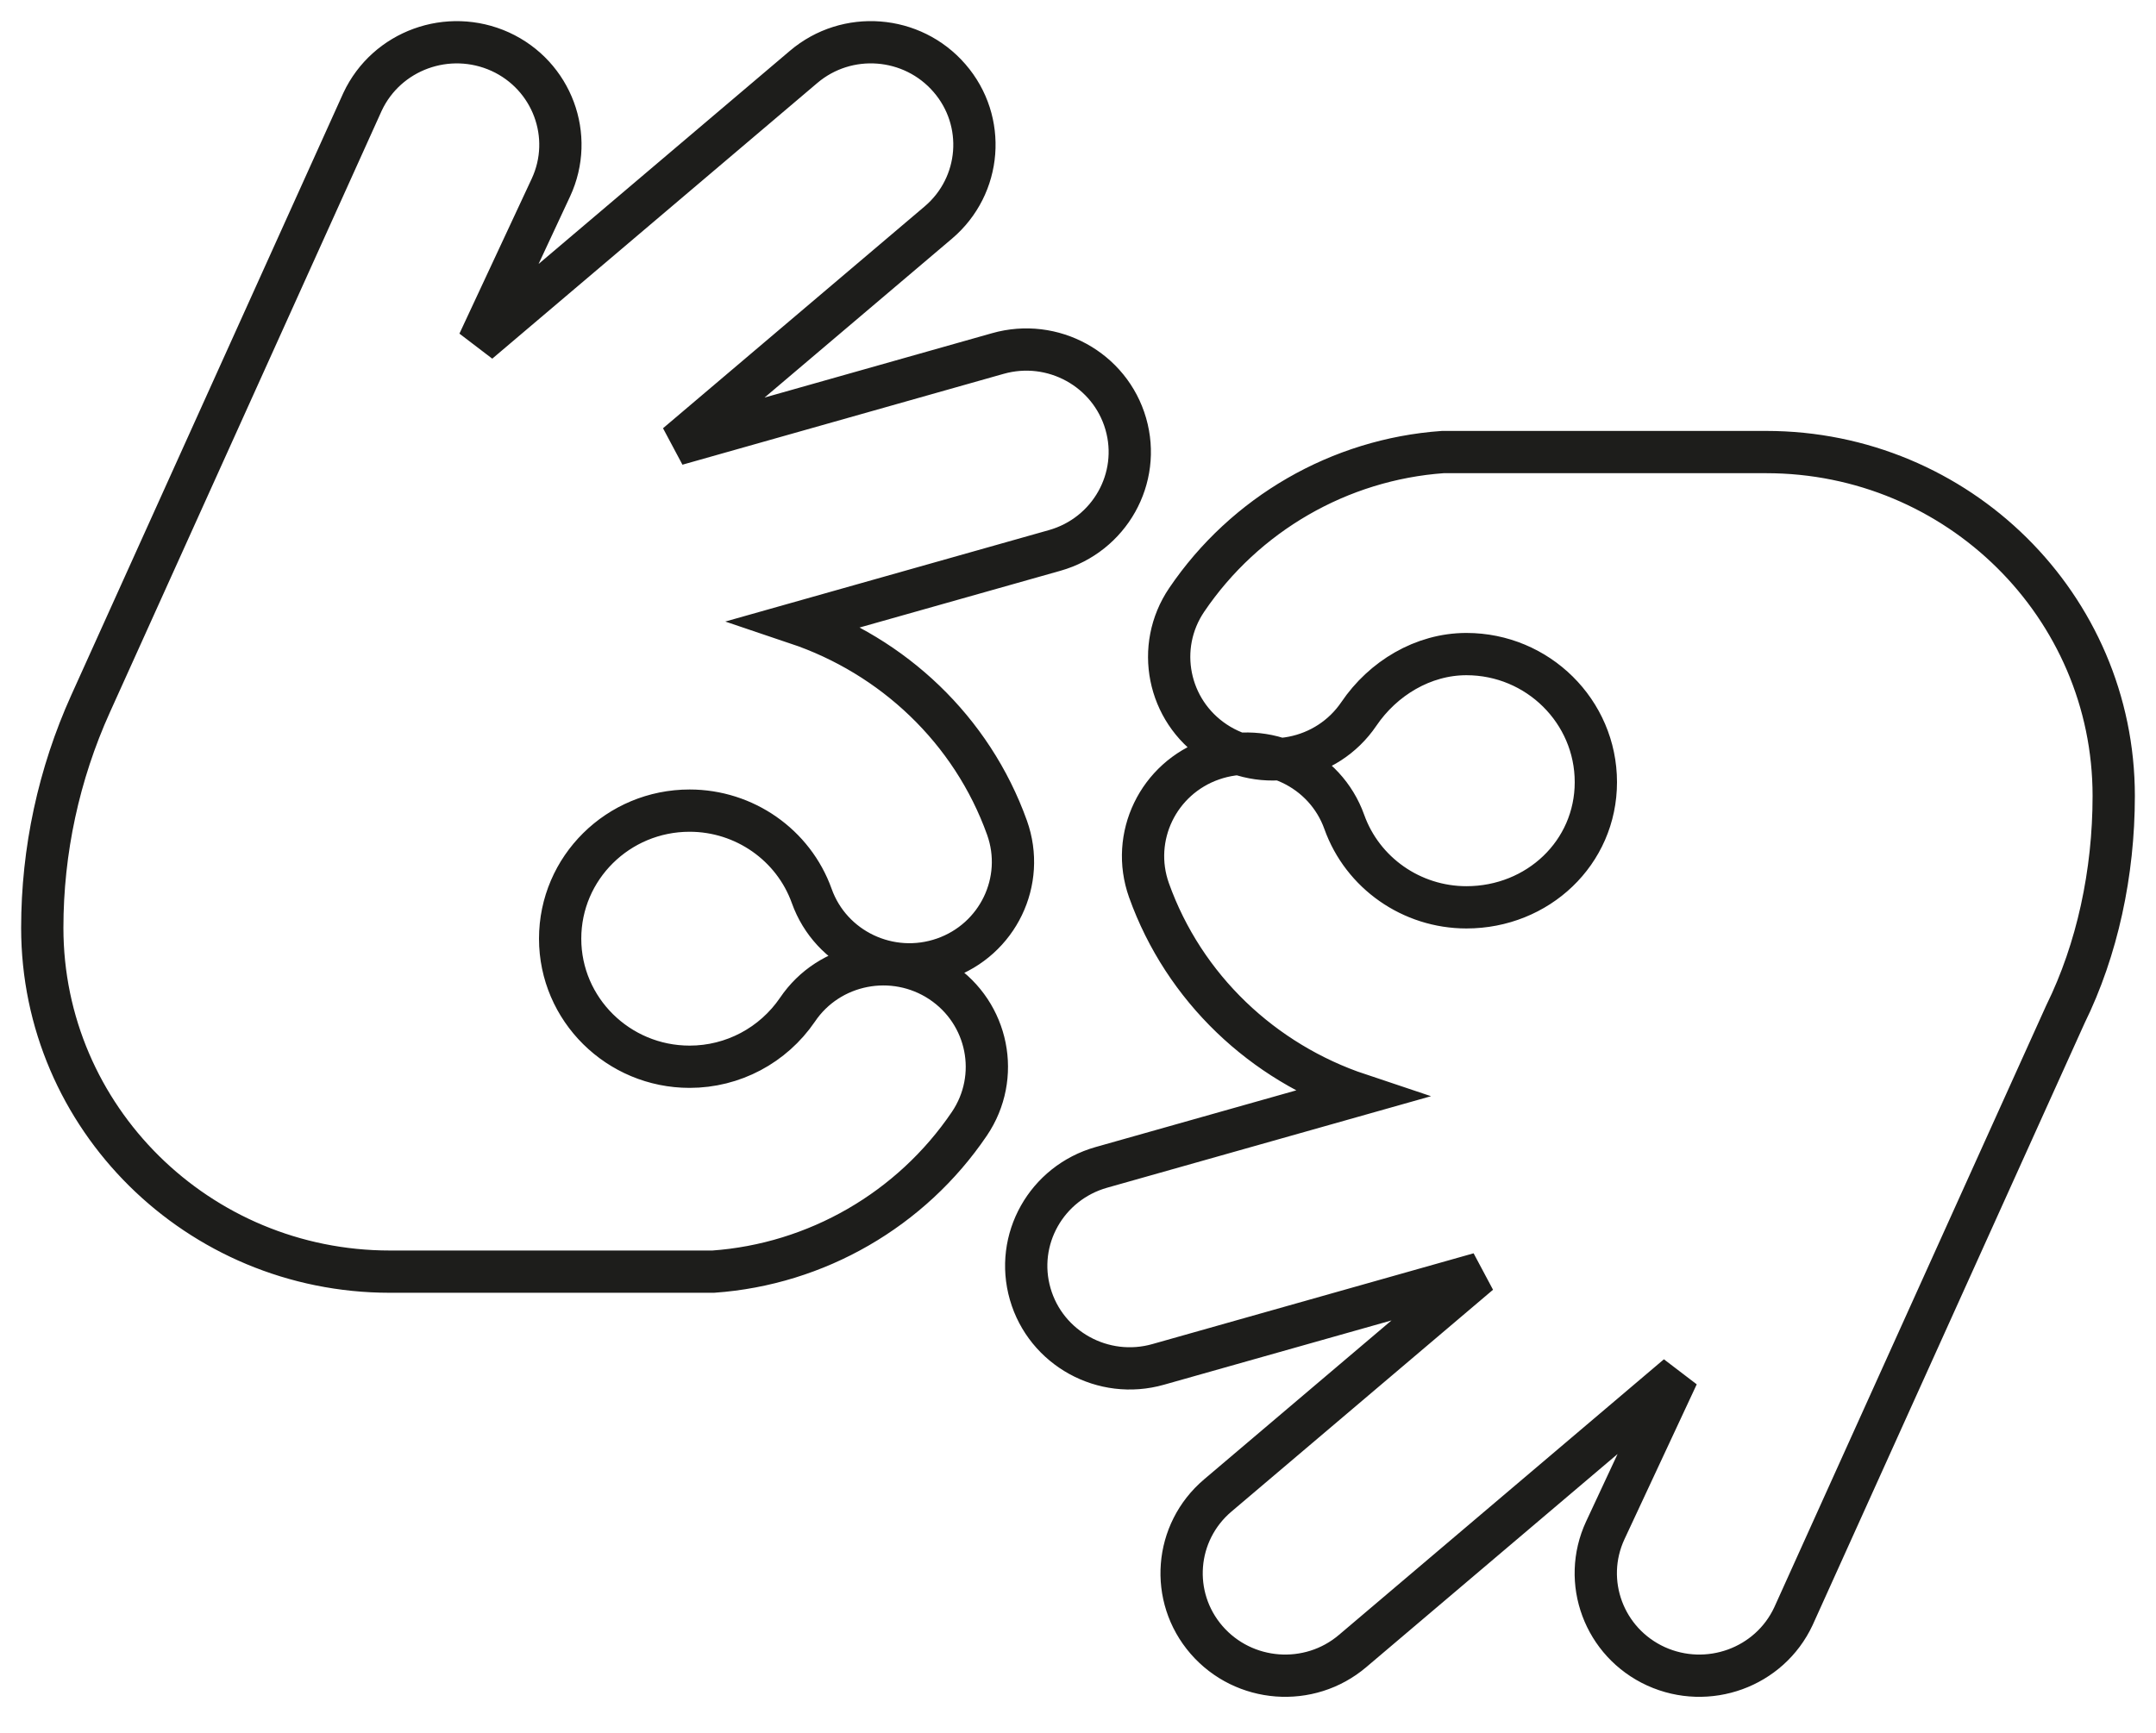 <?xml version="1.0" encoding="UTF-8"?>
<svg width="51px" height="41px" viewBox="0 0 51 41" version="1.1" xmlns="http://www.w3.org/2000/svg" xmlns:xlink="http://www.w3.org/1999/xlink">
    <title>Stroke 1</title>
    <g id="Page-1" stroke="none" stroke-width="1" fill="none" fill-rule="evenodd">
        <path d="M16.313,19.18 C17.61,19.18 18.77,19.992 19.202,21.2 C19.653,22.462 21.052,23.124 22.329,22.678 C23.604,22.231 24.272,20.847 23.821,19.584 C22.989,17.263 21.121,15.514 18.847,14.748 L24.948,13.024 C26.248,12.656 27.002,11.315 26.63,10.028 C26.258,8.741 24.903,7.995 23.602,8.365 L16.007,10.514 L22.195,5.266 C23.222,4.395 23.341,2.864 22.46,1.848 C21.58,0.83 20.034,0.711 19.008,1.584 L11.321,8.105 L13.031,4.439 C13.597,3.224 13.061,1.784 11.832,1.222 C10.601,0.665 9.147,1.191 8.576,2.408 L2.143,16.65 C1.39,18.316 1,20.127 1,21.953 C1,26.445 4.683,30.088 9.223,30.088 L16.872,30.088 C19.312,29.915 21.554,28.622 22.93,26.59 C23.683,25.477 23.381,23.972 22.258,23.226 C21.136,22.483 19.613,22.778 18.863,23.892 C18.288,24.733 17.339,25.24 16.313,25.24 C14.624,25.24 13.25,23.881 13.25,22.21 C13.25,20.536 14.621,19.18 16.313,19.18 Z M41.778,10.696 L34.129,10.696 C31.689,10.869 29.447,12.162 28.071,14.194 C27.318,15.307 27.62,16.812 28.743,17.558 C29.865,18.302 31.388,18.006 32.143,16.893 C32.713,16.051 33.662,15.476 34.688,15.476 C36.377,15.476 37.75,16.835 37.75,18.506 C37.75,20.177 36.377,21.468 34.688,21.468 C33.391,21.468 32.231,20.656 31.799,19.447 C31.348,18.185 29.949,17.524 28.672,17.97 C27.397,18.416 26.729,19.801 27.179,21.064 C28.009,23.385 29.877,25.137 32.153,25.897 L26.053,27.621 C24.752,27.989 23.998,29.33 24.37,30.618 C24.741,31.904 26.098,32.653 27.399,32.282 L34.994,30.135 L28.806,35.384 C27.779,36.255 27.66,37.785 28.541,38.802 C29.423,39.818 30.97,39.936 31.996,39.064 L39.683,32.543 L37.973,36.209 C37.408,37.424 37.943,38.864 39.172,39.426 C40.399,39.983 41.856,39.458 42.424,38.24 L48.857,23.999 C49.61,22.468 50,20.657 50,18.832 C50,14.339 46.318,10.696 41.778,10.696 Z" id="Stroke-1" stroke="#1D1D1B"></path>
    </g>
</svg>